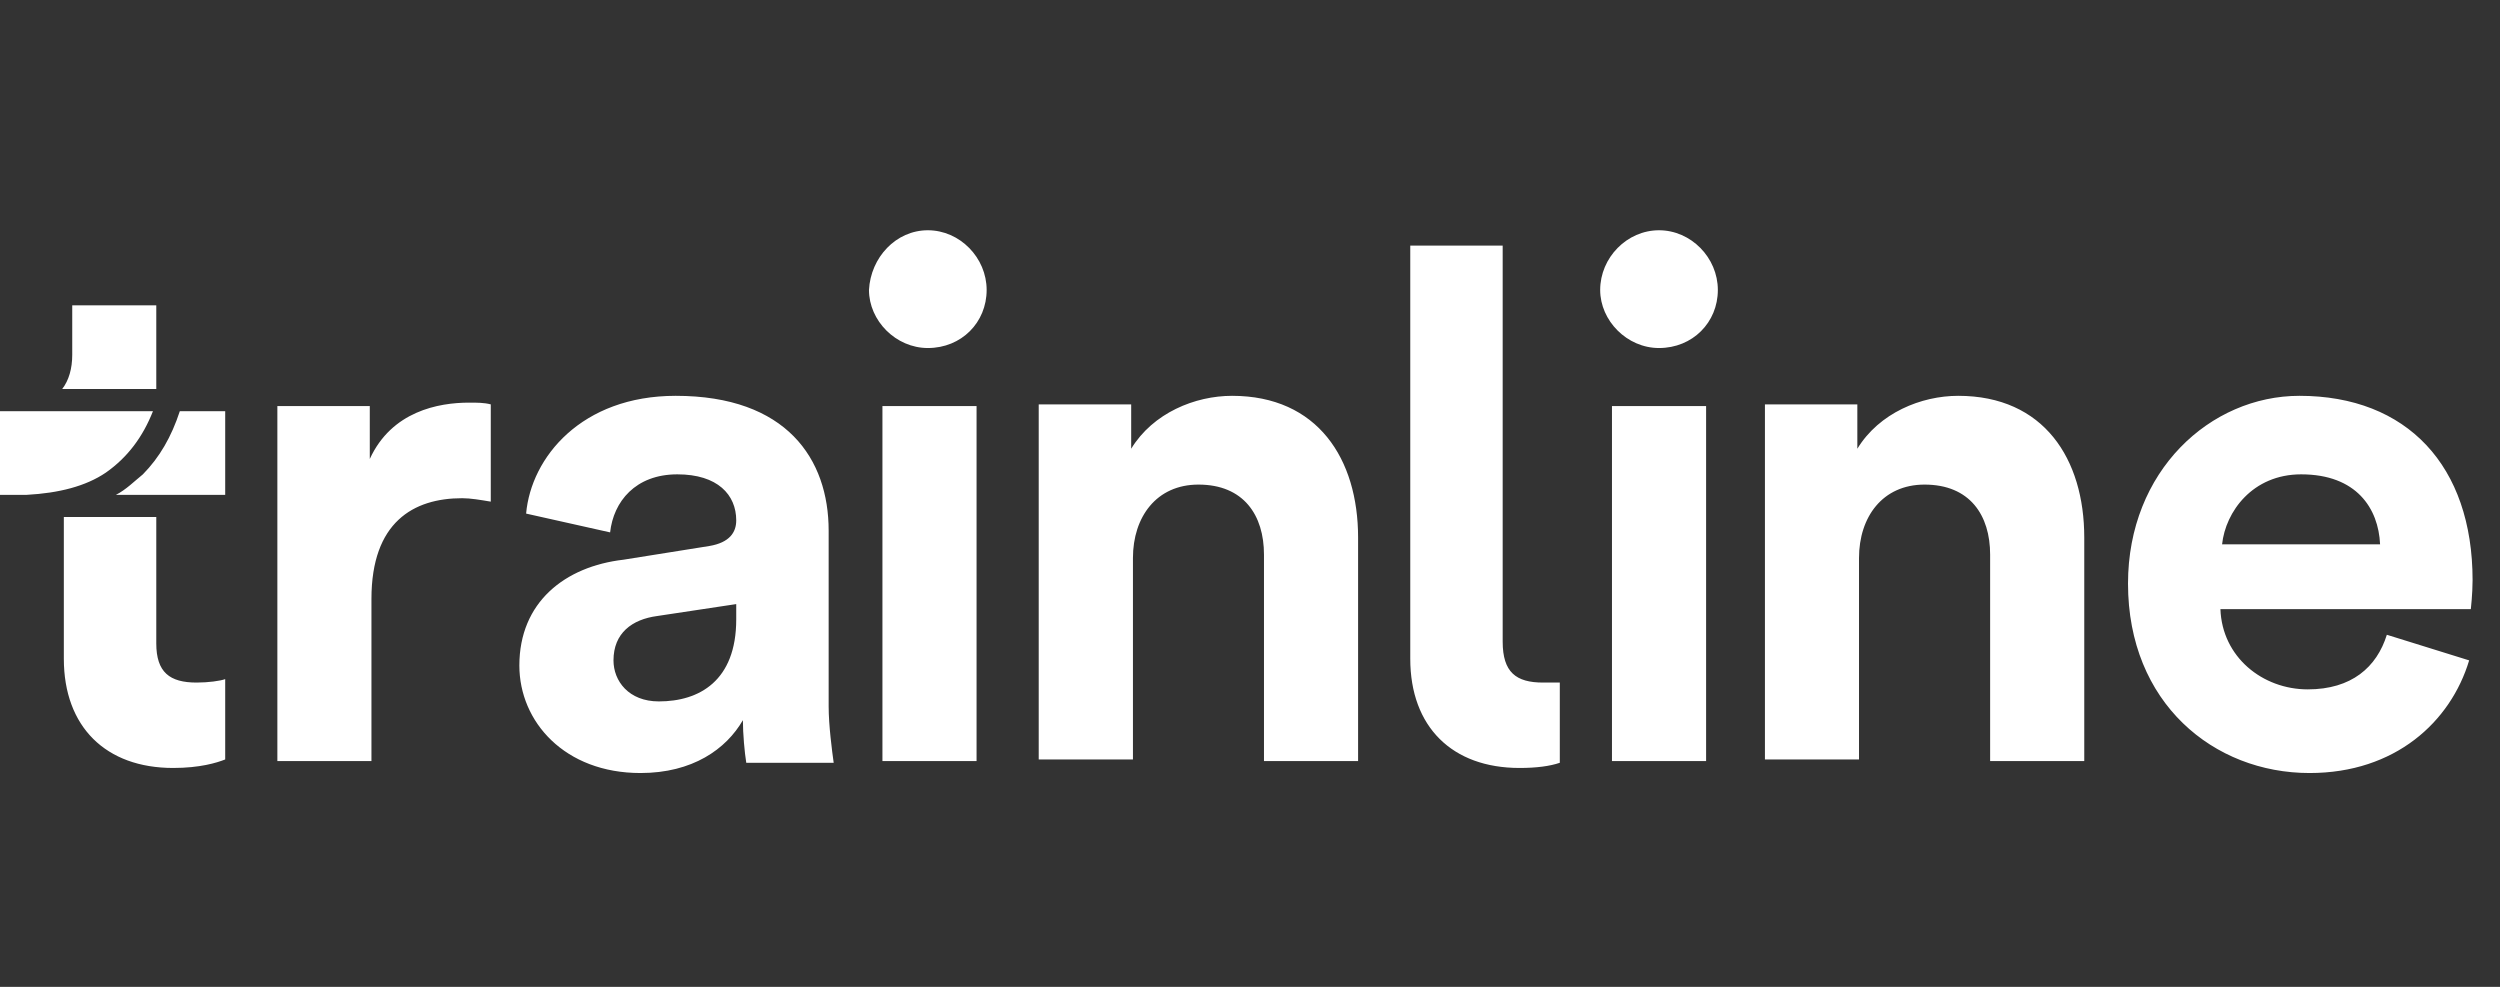 <?xml version="1.0" encoding="UTF-8"?>
<svg width="152px" height="60px" viewBox="0 0 152 60" version="1.1" xmlns="http://www.w3.org/2000/svg" xmlns:xlink="http://www.w3.org/1999/xlink">
    <rect x="0" y="0" width="152" height="60" fill="#333333" stroke="none"/>
    <title>logo_trainline</title>
    <g id="logo_trainline" stroke="none" stroke-width="1" fill="none" fill-rule="evenodd">
        <g id="Group-3" transform="translate(0, 14)" fill="#FFFFFF" fill-rule="nonzero">
            <g id="trainline_customer-quote-logo">
                <path d="M144.709,19.094 C144.611,16.914 143.28,14.84 139.909,14.84 C136.945,14.84 135.311,17.123 135.103,19.094 L144.709,19.094 Z M150.125,26.151 C149,29.886 145.631,33 140.421,33 C134.594,33 129.383,28.746 129.383,21.483 C129.383,14.631 134.388,10.066 139.808,10.066 C146.346,10.066 150.333,14.32 150.333,21.274 C150.333,22.106 150.226,23.037 150.226,23.037 L135.002,23.037 C135.103,25.943 137.558,27.914 140.313,27.914 C142.971,27.914 144.507,26.566 145.12,24.594 L150.125,26.151 Z M113.028,19.926 C113.028,17.434 114.459,15.463 117.012,15.463 C119.774,15.463 121,17.332 121,19.72 L121,32.274 L126.723,32.274 L126.723,18.68 C126.723,13.906 124.273,10.066 119.057,10.066 C116.81,10.066 114.257,11.103 112.926,13.283 L112.926,10.586 L107.308,10.586 L107.308,32.175 L113.028,32.175 L113.028,19.926 Z M98.008,32.274 L103.731,32.274 L103.731,10.689 L98.008,10.689 L98.008,32.274 Z M100.868,0 C102.808,0 104.445,1.66 104.445,3.631 C104.445,5.603 102.909,7.16 100.868,7.16 C98.925,7.16 97.291,5.5 97.291,3.631 C97.291,1.66 98.925,0 100.868,0 Z M68.883,19.926 C68.883,17.434 70.311,15.463 72.865,15.463 C75.623,15.463 76.85,17.332 76.85,19.72 L76.85,32.274 L82.572,32.274 L82.572,18.68 C82.572,13.906 80.12,10.066 74.909,10.066 C72.662,10.066 70.106,11.103 68.776,13.283 L68.776,10.586 L63.154,10.586 L63.154,32.175 L68.883,32.175 L68.883,19.926 Z M53.652,32.274 L59.375,32.274 L59.375,10.689 L53.652,10.689 L53.652,32.274 Z M56.414,0 C58.351,0 59.988,1.66 59.988,3.631 C59.988,5.603 58.458,7.16 56.414,7.16 C54.468,7.16 52.834,5.5 52.834,3.631 C52.935,1.66 54.468,0 56.414,0 Z M40.059,28.646 C38.219,28.646 37.3,27.4 37.3,26.151 C37.3,24.495 38.425,23.66 39.957,23.454 L44.763,22.729 L44.763,23.66 C44.763,27.4 42.511,28.646 40.059,28.646 Z M31.577,26.463 C31.577,29.886 34.336,33 38.94,33 C42.103,33 44.147,31.552 45.168,29.786 C45.168,30.614 45.272,31.754 45.373,32.377 L50.688,32.377 C50.587,31.651 50.382,30.094 50.382,28.954 L50.382,18.263 C50.382,13.906 47.826,10.066 41.082,10.066 C35.36,10.066 32.291,13.803 31.988,17.226 L37.095,18.369 C37.3,16.5 38.63,14.84 41.183,14.84 C43.636,14.84 44.763,16.086 44.763,17.64 C44.763,18.369 44.353,18.991 43.127,19.197 L37.913,20.029 C34.336,20.443 31.577,22.623 31.577,26.463 Z M29.839,16.5 C29.226,16.397 28.613,16.291 28.101,16.291 C25.137,16.291 22.584,17.746 22.584,22.414 L22.584,32.274 L16.864,32.274 L16.864,10.689 L22.483,10.689 L22.483,13.906 C23.813,11 26.673,10.48 28.515,10.48 C29.021,10.48 29.432,10.48 29.839,10.586 L29.839,16.5 Z M13.692,11 L13.692,16.086 L7.05,16.086 C7.663,15.774 8.175,15.254 8.687,14.84 C9.707,13.803 10.422,12.557 10.933,11 L13.692,11 Z M1.634,16.086 L0,16.086 L0,11 L9.3,11 C8.687,12.557 7.764,13.803 6.437,14.734 C5.214,15.566 3.574,15.98 1.634,16.086 Z M11.954,27.5 C12.671,27.5 13.389,27.4 13.692,27.291 L13.692,32.175 C13.18,32.377 12.16,32.692 10.526,32.692 C6.437,32.692 3.881,30.197 3.881,26.049 L3.881,17.434 L9.502,17.434 L9.502,25.117 C9.502,26.88 10.32,27.5 11.954,27.5 Z M9.502,9.651 L9.502,4.566 L4.392,4.566 L4.392,7.574 C4.392,8.406 4.187,9.131 3.782,9.651 L9.502,9.651 Z M94.836,27.5 L93.815,27.5 C92.181,27.5 91.363,26.88 91.363,25.012 L91.363,0.934 L85.744,0.934 L85.744,26.049 C85.744,30.197 88.295,32.692 92.384,32.692 C93.41,32.692 94.223,32.586 94.836,32.377 L94.836,27.5 Z"></path>
            </g>
        </g>
    </g>
</svg>